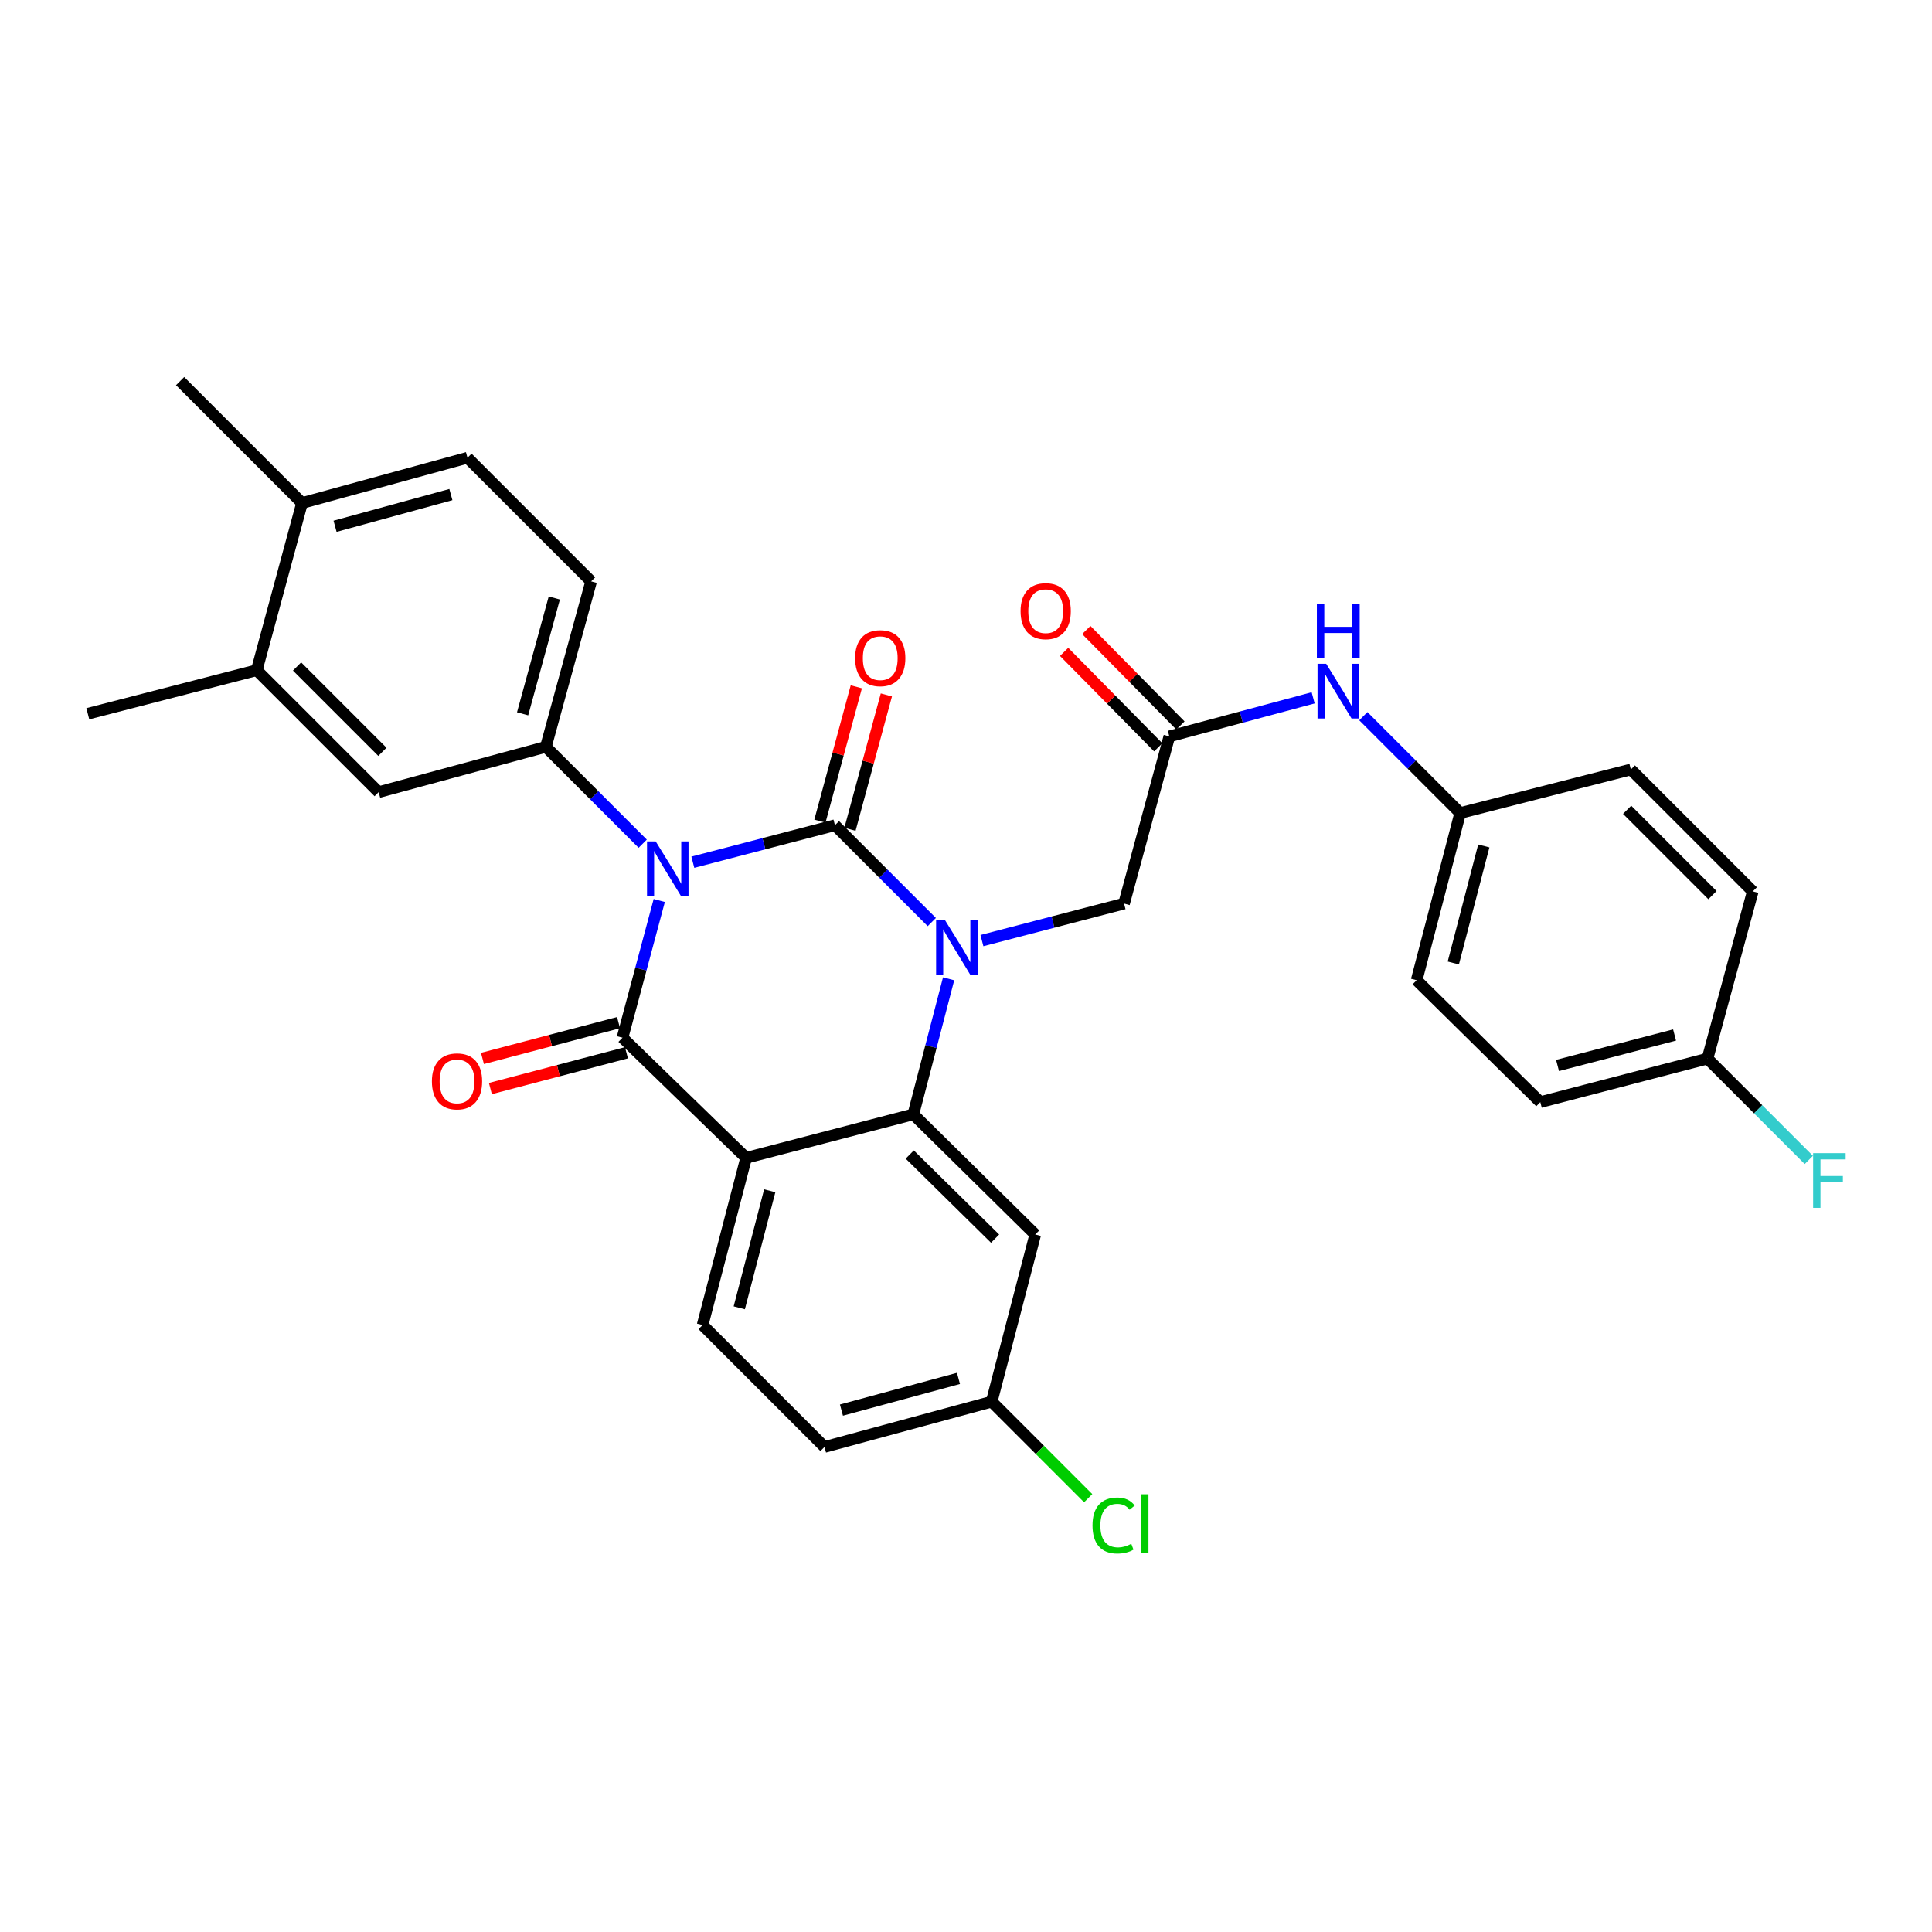 <?xml version='1.0' encoding='iso-8859-1'?>
<svg version='1.1' baseProfile='full'
              xmlns='http://www.w3.org/2000/svg'
                      xmlns:rdkit='http://www.rdkit.org/xml'
                      xmlns:xlink='http://www.w3.org/1999/xlink'
                  xml:space='preserve'
width='1000px' height='1000px' viewBox='0 0 1000 1000'>
<!-- END OF HEADER -->
<rect style='opacity:1.0;fill:#FFFFFF;stroke:none' width='1000' height='1000' x='0' y='0'> </rect>
<path class='bond-0' d='M 679.687,361.207 L 642.466,371.183' style='fill:none;fill-rule:evenodd;stroke:#0000FF;stroke-width:6px;stroke-linecap:butt;stroke-linejoin:miter;stroke-opacity:1' />
<path class='bond-0' d='M 642.466,371.183 L 605.246,381.16' style='fill:none;fill-rule:evenodd;stroke:#000000;stroke-width:6px;stroke-linecap:butt;stroke-linejoin:miter;stroke-opacity:1' />
<path class='bond-1' d='M 705.661,370.693 L 730.727,395.759' style='fill:none;fill-rule:evenodd;stroke:#0000FF;stroke-width:6px;stroke-linecap:butt;stroke-linejoin:miter;stroke-opacity:1' />
<path class='bond-1' d='M 730.727,395.759 L 755.793,420.825' style='fill:none;fill-rule:evenodd;stroke:#000000;stroke-width:6px;stroke-linecap:butt;stroke-linejoin:miter;stroke-opacity:1' />
<path class='bond-2' d='M 610.985,375.5 L 586.625,350.796' style='fill:none;fill-rule:evenodd;stroke:#000000;stroke-width:6px;stroke-linecap:butt;stroke-linejoin:miter;stroke-opacity:1' />
<path class='bond-2' d='M 586.625,350.796 L 562.266,326.092' style='fill:none;fill-rule:evenodd;stroke:#FF0000;stroke-width:6px;stroke-linecap:butt;stroke-linejoin:miter;stroke-opacity:1' />
<path class='bond-2' d='M 599.506,386.819 L 575.147,362.115' style='fill:none;fill-rule:evenodd;stroke:#000000;stroke-width:6px;stroke-linecap:butt;stroke-linejoin:miter;stroke-opacity:1' />
<path class='bond-2' d='M 575.147,362.115 L 550.787,337.411' style='fill:none;fill-rule:evenodd;stroke:#FF0000;stroke-width:6px;stroke-linecap:butt;stroke-linejoin:miter;stroke-opacity:1' />
<path class='bond-3' d='M 605.246,381.16 L 581.808,467.699' style='fill:none;fill-rule:evenodd;stroke:#000000;stroke-width:6px;stroke-linecap:butt;stroke-linejoin:miter;stroke-opacity:1' />
<path class='bond-4' d='M 755.793,420.825 L 844.133,398.283' style='fill:none;fill-rule:evenodd;stroke:#000000;stroke-width:6px;stroke-linecap:butt;stroke-linejoin:miter;stroke-opacity:1' />
<path class='bond-5' d='M 755.793,420.825 L 733.251,507.356' style='fill:none;fill-rule:evenodd;stroke:#000000;stroke-width:6px;stroke-linecap:butt;stroke-linejoin:miter;stroke-opacity:1' />
<path class='bond-5' d='M 768.011,437.868 L 752.232,498.44' style='fill:none;fill-rule:evenodd;stroke:#000000;stroke-width:6px;stroke-linecap:butt;stroke-linejoin:miter;stroke-opacity:1' />
<path class='bond-6' d='M 883.798,547.925 L 797.258,570.458' style='fill:none;fill-rule:evenodd;stroke:#000000;stroke-width:6px;stroke-linecap:butt;stroke-linejoin:miter;stroke-opacity:1' />
<path class='bond-6' d='M 866.755,535.705 L 806.177,551.478' style='fill:none;fill-rule:evenodd;stroke:#000000;stroke-width:6px;stroke-linecap:butt;stroke-linejoin:miter;stroke-opacity:1' />
<path class='bond-7' d='M 883.798,547.925 L 910.019,574.151' style='fill:none;fill-rule:evenodd;stroke:#000000;stroke-width:6px;stroke-linecap:butt;stroke-linejoin:miter;stroke-opacity:1' />
<path class='bond-7' d='M 910.019,574.151 L 936.241,600.376' style='fill:none;fill-rule:evenodd;stroke:#33CCCC;stroke-width:6px;stroke-linecap:butt;stroke-linejoin:miter;stroke-opacity:1' />
<path class='bond-8' d='M 883.798,547.925 L 907.235,461.386' style='fill:none;fill-rule:evenodd;stroke:#000000;stroke-width:6px;stroke-linecap:butt;stroke-linejoin:miter;stroke-opacity:1' />
<path class='bond-9' d='M 482.297,477.261 L 457.232,452.195' style='fill:none;fill-rule:evenodd;stroke:#0000FF;stroke-width:6px;stroke-linecap:butt;stroke-linejoin:miter;stroke-opacity:1' />
<path class='bond-9' d='M 457.232,452.195 L 432.166,427.13' style='fill:none;fill-rule:evenodd;stroke:#000000;stroke-width:6px;stroke-linecap:butt;stroke-linejoin:miter;stroke-opacity:1' />
<path class='bond-10' d='M 508.244,486.854 L 545.026,477.277' style='fill:none;fill-rule:evenodd;stroke:#0000FF;stroke-width:6px;stroke-linecap:butt;stroke-linejoin:miter;stroke-opacity:1' />
<path class='bond-10' d='M 545.026,477.277 L 581.808,467.699' style='fill:none;fill-rule:evenodd;stroke:#000000;stroke-width:6px;stroke-linecap:butt;stroke-linejoin:miter;stroke-opacity:1' />
<path class='bond-11' d='M 490.999,506.628 L 481.868,541.7' style='fill:none;fill-rule:evenodd;stroke:#0000FF;stroke-width:6px;stroke-linecap:butt;stroke-linejoin:miter;stroke-opacity:1' />
<path class='bond-11' d='M 481.868,541.7 L 472.736,576.772' style='fill:none;fill-rule:evenodd;stroke:#000000;stroke-width:6px;stroke-linecap:butt;stroke-linejoin:miter;stroke-opacity:1' />
<path class='bond-12' d='M 426.766,748.947 L 513.296,725.51' style='fill:none;fill-rule:evenodd;stroke:#000000;stroke-width:6px;stroke-linecap:butt;stroke-linejoin:miter;stroke-opacity:1' />
<path class='bond-12' d='M 435.531,729.872 L 496.102,713.466' style='fill:none;fill-rule:evenodd;stroke:#000000;stroke-width:6px;stroke-linecap:butt;stroke-linejoin:miter;stroke-opacity:1' />
<path class='bond-13' d='M 426.766,748.947 L 363.663,685.845' style='fill:none;fill-rule:evenodd;stroke:#000000;stroke-width:6px;stroke-linecap:butt;stroke-linejoin:miter;stroke-opacity:1' />
<path class='bond-14' d='M 513.296,725.51 L 538.272,750.486' style='fill:none;fill-rule:evenodd;stroke:#000000;stroke-width:6px;stroke-linecap:butt;stroke-linejoin:miter;stroke-opacity:1' />
<path class='bond-14' d='M 538.272,750.486 L 563.248,775.462' style='fill:none;fill-rule:evenodd;stroke:#00CC00;stroke-width:6px;stroke-linecap:butt;stroke-linejoin:miter;stroke-opacity:1' />
<path class='bond-15' d='M 513.296,725.51 L 535.838,638.97' style='fill:none;fill-rule:evenodd;stroke:#000000;stroke-width:6px;stroke-linecap:butt;stroke-linejoin:miter;stroke-opacity:1' />
<path class='bond-16' d='M 535.838,638.97 L 472.736,576.772' style='fill:none;fill-rule:evenodd;stroke:#000000;stroke-width:6px;stroke-linecap:butt;stroke-linejoin:miter;stroke-opacity:1' />
<path class='bond-16' d='M 515.057,641.121 L 470.885,597.583' style='fill:none;fill-rule:evenodd;stroke:#000000;stroke-width:6px;stroke-linecap:butt;stroke-linejoin:miter;stroke-opacity:1' />
<path class='bond-17' d='M 363.663,685.845 L 386.196,599.305' style='fill:none;fill-rule:evenodd;stroke:#000000;stroke-width:6px;stroke-linecap:butt;stroke-linejoin:miter;stroke-opacity:1' />
<path class='bond-17' d='M 382.643,676.926 L 398.416,616.348' style='fill:none;fill-rule:evenodd;stroke:#000000;stroke-width:6px;stroke-linecap:butt;stroke-linejoin:miter;stroke-opacity:1' />
<path class='bond-18' d='M 386.196,599.305 L 472.736,576.772' style='fill:none;fill-rule:evenodd;stroke:#000000;stroke-width:6px;stroke-linecap:butt;stroke-linejoin:miter;stroke-opacity:1' />
<path class='bond-19' d='M 386.196,599.305 L 322.198,537.107' style='fill:none;fill-rule:evenodd;stroke:#000000;stroke-width:6px;stroke-linecap:butt;stroke-linejoin:miter;stroke-opacity:1' />
<path class='bond-20' d='M 432.166,427.13 L 395.388,436.71' style='fill:none;fill-rule:evenodd;stroke:#000000;stroke-width:6px;stroke-linecap:butt;stroke-linejoin:miter;stroke-opacity:1' />
<path class='bond-20' d='M 395.388,436.71 L 358.61,446.291' style='fill:none;fill-rule:evenodd;stroke:#0000FF;stroke-width:6px;stroke-linecap:butt;stroke-linejoin:miter;stroke-opacity:1' />
<path class='bond-21' d='M 439.946,429.237 L 449.366,394.468' style='fill:none;fill-rule:evenodd;stroke:#000000;stroke-width:6px;stroke-linecap:butt;stroke-linejoin:miter;stroke-opacity:1' />
<path class='bond-21' d='M 449.366,394.468 L 458.786,359.699' style='fill:none;fill-rule:evenodd;stroke:#FF0000;stroke-width:6px;stroke-linecap:butt;stroke-linejoin:miter;stroke-opacity:1' />
<path class='bond-21' d='M 424.386,425.022 L 433.806,390.253' style='fill:none;fill-rule:evenodd;stroke:#000000;stroke-width:6px;stroke-linecap:butt;stroke-linejoin:miter;stroke-opacity:1' />
<path class='bond-21' d='M 433.806,390.253 L 443.226,355.484' style='fill:none;fill-rule:evenodd;stroke:#FF0000;stroke-width:6px;stroke-linecap:butt;stroke-linejoin:miter;stroke-opacity:1' />
<path class='bond-22' d='M 332.664,436.7 L 307.598,411.635' style='fill:none;fill-rule:evenodd;stroke:#0000FF;stroke-width:6px;stroke-linecap:butt;stroke-linejoin:miter;stroke-opacity:1' />
<path class='bond-22' d='M 307.598,411.635 L 282.532,386.569' style='fill:none;fill-rule:evenodd;stroke:#000000;stroke-width:6px;stroke-linecap:butt;stroke-linejoin:miter;stroke-opacity:1' />
<path class='bond-23' d='M 341.233,466.094 L 331.715,501.601' style='fill:none;fill-rule:evenodd;stroke:#0000FF;stroke-width:6px;stroke-linecap:butt;stroke-linejoin:miter;stroke-opacity:1' />
<path class='bond-23' d='M 331.715,501.601 L 322.198,537.107' style='fill:none;fill-rule:evenodd;stroke:#000000;stroke-width:6px;stroke-linecap:butt;stroke-linejoin:miter;stroke-opacity:1' />
<path class='bond-24' d='M 320.147,529.312 L 284.932,538.577' style='fill:none;fill-rule:evenodd;stroke:#000000;stroke-width:6px;stroke-linecap:butt;stroke-linejoin:miter;stroke-opacity:1' />
<path class='bond-24' d='M 284.932,538.577 L 249.717,547.842' style='fill:none;fill-rule:evenodd;stroke:#FF0000;stroke-width:6px;stroke-linecap:butt;stroke-linejoin:miter;stroke-opacity:1' />
<path class='bond-24' d='M 324.248,544.902 L 289.033,554.167' style='fill:none;fill-rule:evenodd;stroke:#000000;stroke-width:6px;stroke-linecap:butt;stroke-linejoin:miter;stroke-opacity:1' />
<path class='bond-24' d='M 289.033,554.167 L 253.818,563.432' style='fill:none;fill-rule:evenodd;stroke:#FF0000;stroke-width:6px;stroke-linecap:butt;stroke-linejoin:miter;stroke-opacity:1' />
<path class='bond-25' d='M 132.89,346.904 L 195.993,410.006' style='fill:none;fill-rule:evenodd;stroke:#000000;stroke-width:6px;stroke-linecap:butt;stroke-linejoin:miter;stroke-opacity:1' />
<path class='bond-25' d='M 153.754,344.97 L 197.926,389.142' style='fill:none;fill-rule:evenodd;stroke:#000000;stroke-width:6px;stroke-linecap:butt;stroke-linejoin:miter;stroke-opacity:1' />
<path class='bond-26' d='M 132.89,346.904 L 45.455,369.436' style='fill:none;fill-rule:evenodd;stroke:#000000;stroke-width:6px;stroke-linecap:butt;stroke-linejoin:miter;stroke-opacity:1' />
<path class='bond-27' d='M 132.89,346.904 L 156.327,260.364' style='fill:none;fill-rule:evenodd;stroke:#000000;stroke-width:6px;stroke-linecap:butt;stroke-linejoin:miter;stroke-opacity:1' />
<path class='bond-28' d='M 156.327,260.364 L 241.963,236.926' style='fill:none;fill-rule:evenodd;stroke:#000000;stroke-width:6px;stroke-linecap:butt;stroke-linejoin:miter;stroke-opacity:1' />
<path class='bond-28' d='M 173.428,272.397 L 233.373,255.991' style='fill:none;fill-rule:evenodd;stroke:#000000;stroke-width:6px;stroke-linecap:butt;stroke-linejoin:miter;stroke-opacity:1' />
<path class='bond-29' d='M 156.327,260.364 L 93.225,197.261' style='fill:none;fill-rule:evenodd;stroke:#000000;stroke-width:6px;stroke-linecap:butt;stroke-linejoin:miter;stroke-opacity:1' />
<path class='bond-30' d='M 195.993,410.006 L 282.532,386.569' style='fill:none;fill-rule:evenodd;stroke:#000000;stroke-width:6px;stroke-linecap:butt;stroke-linejoin:miter;stroke-opacity:1' />
<path class='bond-31' d='M 282.532,386.569 L 305.97,300.925' style='fill:none;fill-rule:evenodd;stroke:#000000;stroke-width:6px;stroke-linecap:butt;stroke-linejoin:miter;stroke-opacity:1' />
<path class='bond-31' d='M 270.499,369.467 L 286.905,309.516' style='fill:none;fill-rule:evenodd;stroke:#000000;stroke-width:6px;stroke-linecap:butt;stroke-linejoin:miter;stroke-opacity:1' />
<path class='bond-32' d='M 241.963,236.926 L 305.97,300.925' style='fill:none;fill-rule:evenodd;stroke:#000000;stroke-width:6px;stroke-linecap:butt;stroke-linejoin:miter;stroke-opacity:1' />
<path class='bond-33' d='M 844.133,398.283 L 907.235,461.386' style='fill:none;fill-rule:evenodd;stroke:#000000;stroke-width:6px;stroke-linecap:butt;stroke-linejoin:miter;stroke-opacity:1' />
<path class='bond-33' d='M 842.199,419.147 L 886.371,463.319' style='fill:none;fill-rule:evenodd;stroke:#000000;stroke-width:6px;stroke-linecap:butt;stroke-linejoin:miter;stroke-opacity:1' />
<path class='bond-34' d='M 733.251,507.356 L 797.258,570.458' style='fill:none;fill-rule:evenodd;stroke:#000000;stroke-width:6px;stroke-linecap:butt;stroke-linejoin:miter;stroke-opacity:1' />
<path  class='atom-0' d='M 686.43 343.562
L 695.71 358.562
Q 696.63 360.042, 698.11 362.722
Q 699.59 365.402, 699.67 365.562
L 699.67 343.562
L 703.43 343.562
L 703.43 371.882
L 699.55 371.882
L 689.59 355.482
Q 688.43 353.562, 687.19 351.362
Q 685.99 349.162, 685.63 348.482
L 685.63 371.882
L 681.95 371.882
L 681.95 343.562
L 686.43 343.562
' fill='#0000FF'/>
<path  class='atom-0' d='M 681.61 312.41
L 685.45 312.41
L 685.45 324.45
L 699.93 324.45
L 699.93 312.41
L 703.77 312.41
L 703.77 340.73
L 699.93 340.73
L 699.93 327.65
L 685.45 327.65
L 685.45 340.73
L 681.61 340.73
L 681.61 312.41
' fill='#0000FF'/>
<path  class='atom-3' d='M 528.248 316.337
Q 528.248 309.537, 531.608 305.737
Q 534.968 301.937, 541.248 301.937
Q 547.528 301.937, 550.888 305.737
Q 554.248 309.537, 554.248 316.337
Q 554.248 323.217, 550.848 327.137
Q 547.448 331.017, 541.248 331.017
Q 535.008 331.017, 531.608 327.137
Q 528.248 323.257, 528.248 316.337
M 541.248 327.817
Q 545.568 327.817, 547.888 324.937
Q 550.248 322.017, 550.248 316.337
Q 550.248 310.777, 547.888 307.977
Q 545.568 305.137, 541.248 305.137
Q 536.928 305.137, 534.568 307.937
Q 532.248 310.737, 532.248 316.337
Q 532.248 322.057, 534.568 324.937
Q 536.928 327.817, 541.248 327.817
' fill='#FF0000'/>
<path  class='atom-5' d='M 489.008 476.072
L 498.288 491.072
Q 499.208 492.552, 500.688 495.232
Q 502.168 497.912, 502.248 498.072
L 502.248 476.072
L 506.008 476.072
L 506.008 504.392
L 502.128 504.392
L 492.168 487.992
Q 491.008 486.072, 489.768 483.872
Q 488.568 481.672, 488.208 480.992
L 488.208 504.392
L 484.528 504.392
L 484.528 476.072
L 489.008 476.072
' fill='#0000FF'/>
<path  class='atom-14' d='M 339.375 435.511
L 348.655 450.511
Q 349.575 451.991, 351.055 454.671
Q 352.535 457.351, 352.615 457.511
L 352.615 435.511
L 356.375 435.511
L 356.375 463.831
L 352.495 463.831
L 342.535 447.431
Q 341.375 445.511, 340.135 443.311
Q 338.935 441.111, 338.575 440.431
L 338.575 463.831
L 334.895 463.831
L 334.895 435.511
L 339.375 435.511
' fill='#0000FF'/>
<path  class='atom-16' d='M 223.553 559.72
Q 223.553 552.92, 226.913 549.12
Q 230.273 545.32, 236.553 545.32
Q 242.833 545.32, 246.193 549.12
Q 249.553 552.92, 249.553 559.72
Q 249.553 566.6, 246.153 570.52
Q 242.753 574.4, 236.553 574.4
Q 230.313 574.4, 226.913 570.52
Q 223.553 566.64, 223.553 559.72
M 236.553 571.2
Q 240.873 571.2, 243.193 568.32
Q 245.553 565.4, 245.553 559.72
Q 245.553 554.16, 243.193 551.36
Q 240.873 548.52, 236.553 548.52
Q 232.233 548.52, 229.873 551.32
Q 227.553 554.12, 227.553 559.72
Q 227.553 565.44, 229.873 568.32
Q 232.233 571.2, 236.553 571.2
' fill='#FF0000'/>
<path  class='atom-17' d='M 442.612 340.67
Q 442.612 333.87, 445.972 330.07
Q 449.332 326.27, 455.612 326.27
Q 461.892 326.27, 465.252 330.07
Q 468.612 333.87, 468.612 340.67
Q 468.612 347.55, 465.212 351.47
Q 461.812 355.35, 455.612 355.35
Q 449.372 355.35, 445.972 351.47
Q 442.612 347.59, 442.612 340.67
M 455.612 352.15
Q 459.932 352.15, 462.252 349.27
Q 464.612 346.35, 464.612 340.67
Q 464.612 335.11, 462.252 332.31
Q 459.932 329.47, 455.612 329.47
Q 451.292 329.47, 448.932 332.27
Q 446.612 335.07, 446.612 340.67
Q 446.612 346.39, 448.932 349.27
Q 451.292 352.15, 455.612 352.15
' fill='#FF0000'/>
<path  class='atom-20' d='M 565.479 789.593
Q 565.479 782.553, 568.759 778.873
Q 572.079 775.153, 578.359 775.153
Q 584.199 775.153, 587.319 779.273
L 584.679 781.433
Q 582.399 778.433, 578.359 778.433
Q 574.079 778.433, 571.799 781.313
Q 569.559 784.153, 569.559 789.593
Q 569.559 795.193, 571.879 798.073
Q 574.239 800.953, 578.799 800.953
Q 581.919 800.953, 585.559 799.073
L 586.679 802.073
Q 585.199 803.033, 582.959 803.593
Q 580.719 804.153, 578.239 804.153
Q 572.079 804.153, 568.759 800.393
Q 565.479 796.633, 565.479 789.593
' fill='#00CC00'/>
<path  class='atom-20' d='M 590.759 773.433
L 594.439 773.433
L 594.439 803.793
L 590.759 803.793
L 590.759 773.433
' fill='#00CC00'/>
<path  class='atom-27' d='M 938.471 596.868
L 955.311 596.868
L 955.311 600.108
L 942.271 600.108
L 942.271 608.708
L 953.871 608.708
L 953.871 611.988
L 942.271 611.988
L 942.271 625.188
L 938.471 625.188
L 938.471 596.868
' fill='#33CCCC'/>
</svg>
